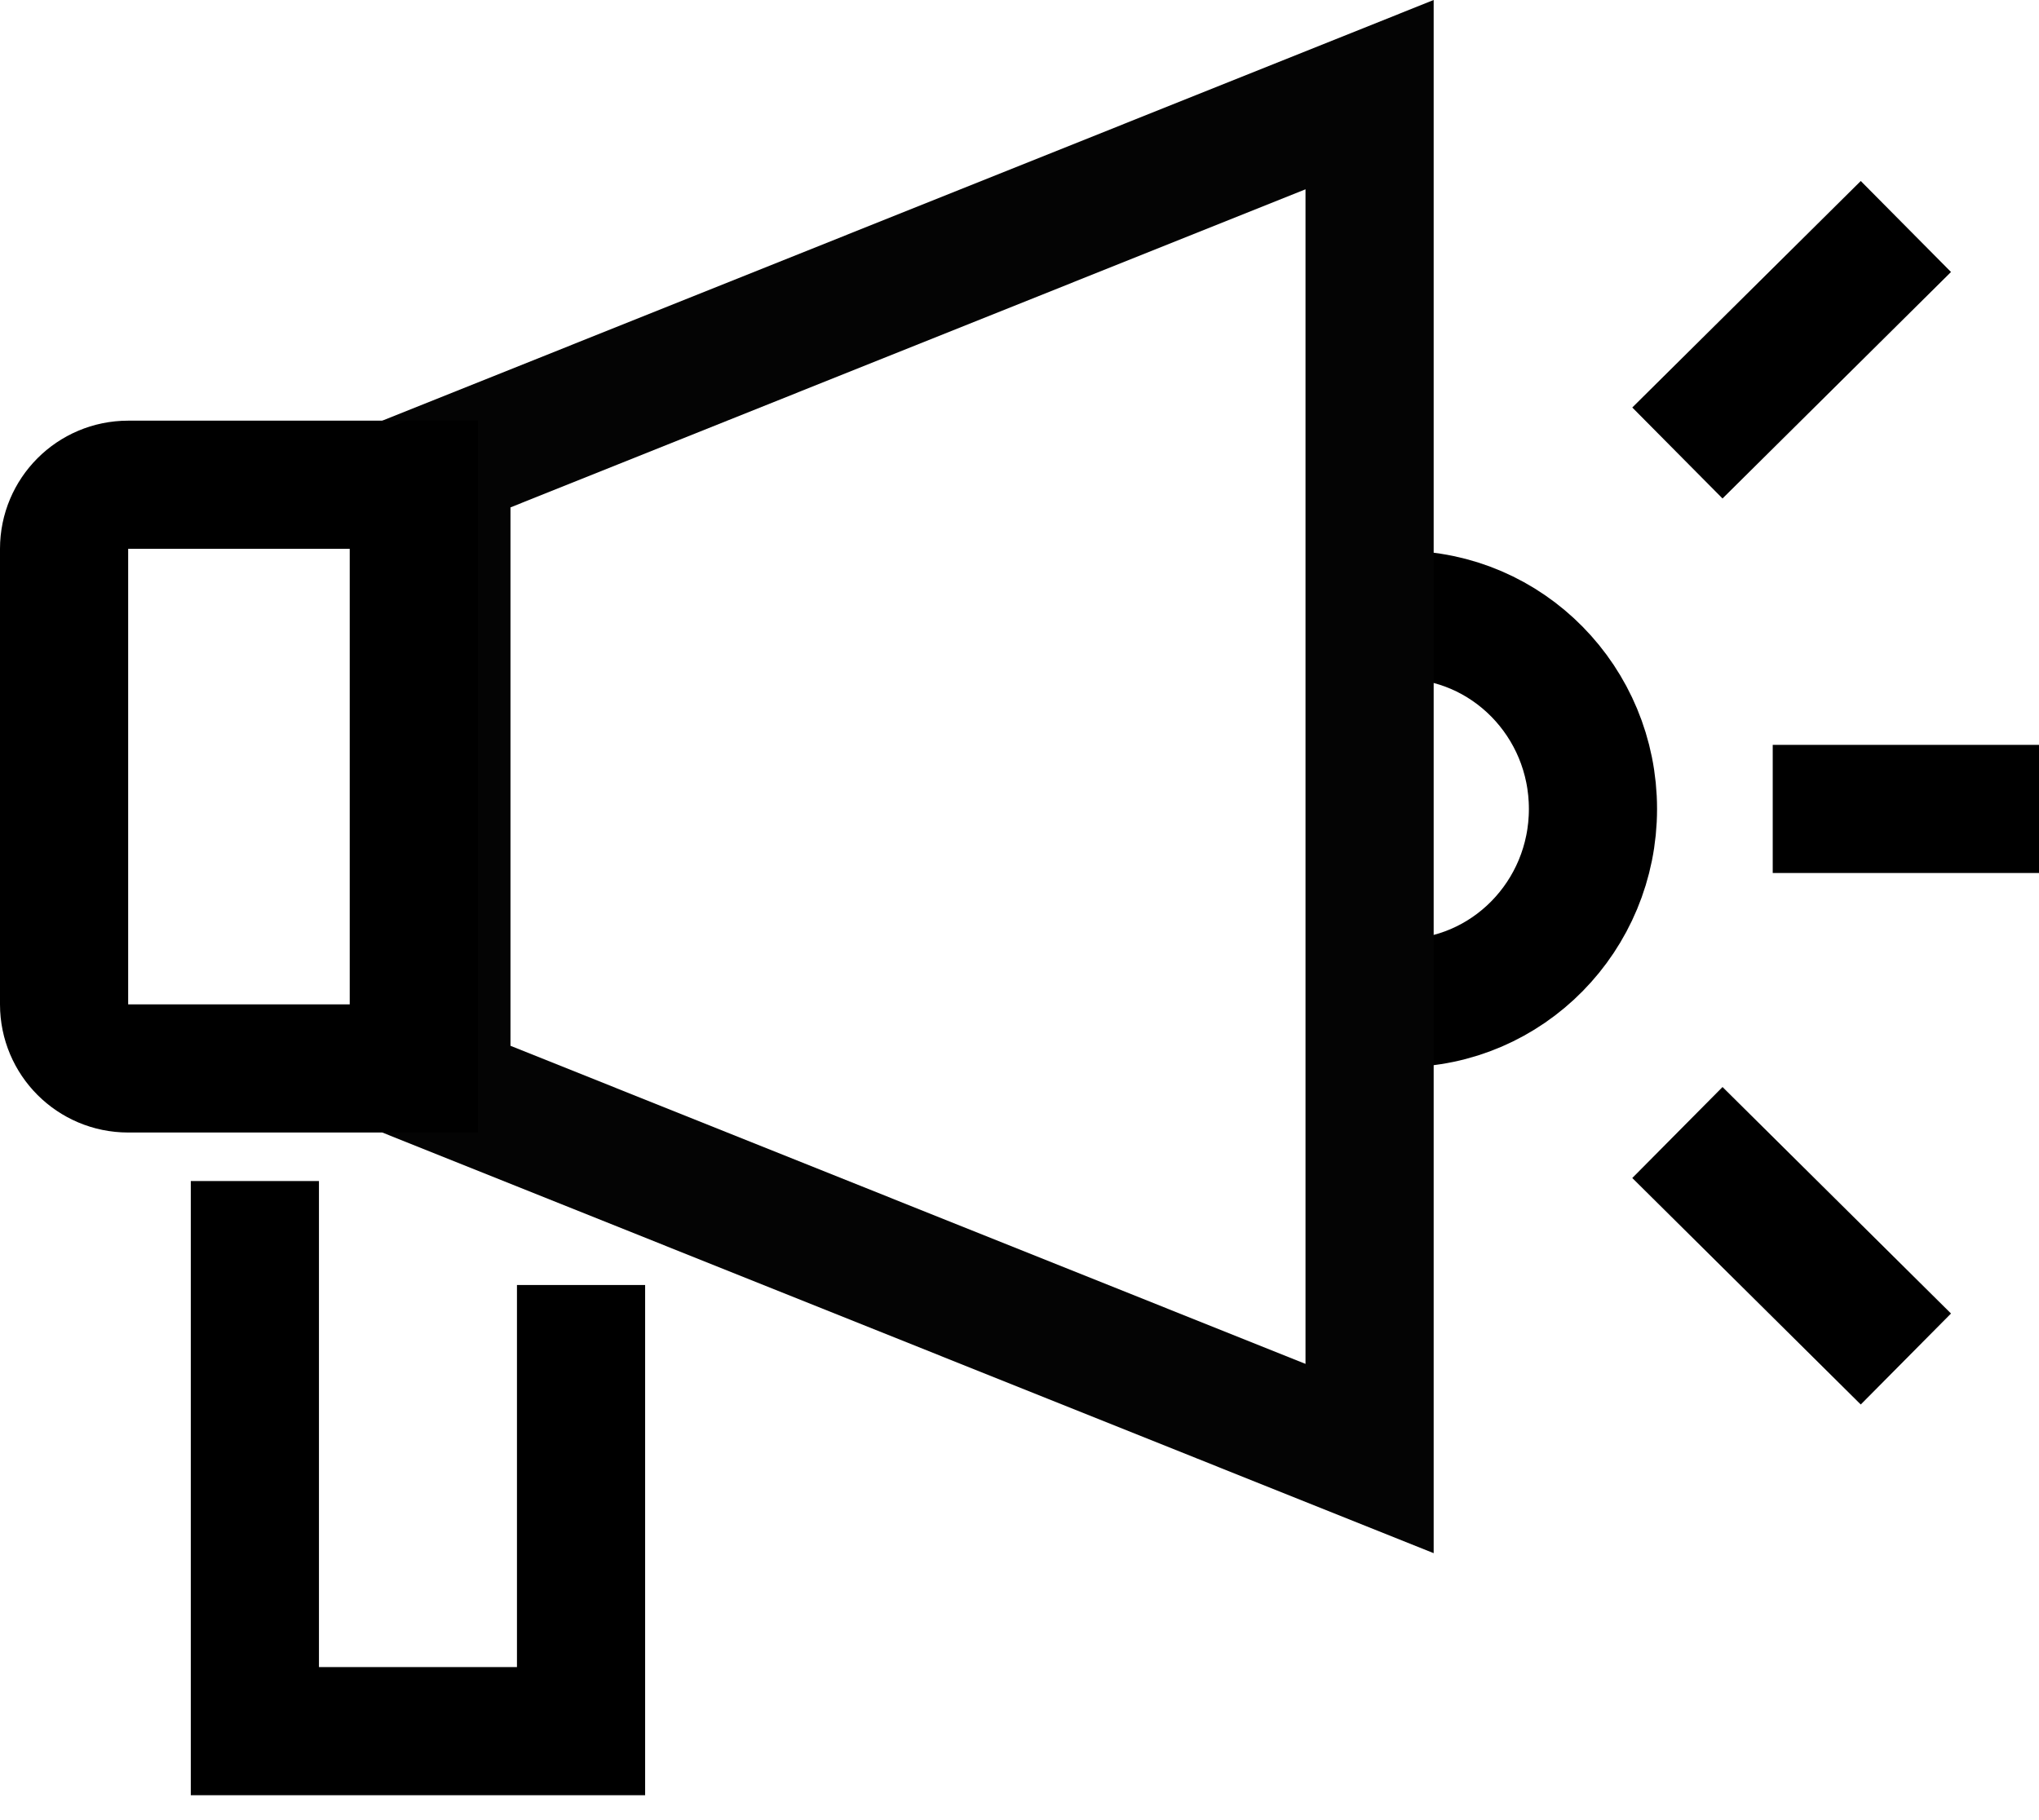 <?xml version="1.0" encoding="UTF-8"?>
<svg width="56px" height="50px" viewBox="0 0 56 50" version="1.1" xmlns="http://www.w3.org/2000/svg" xmlns:xlink="http://www.w3.org/1999/xlink">
    <!-- Generator: Sketch 56.1 (81669) - https://sketch.com -->
    <title>ic_media_partners</title>
    <desc>Created with Sketch.</desc>
    <g id="Page-1" stroke="none" stroke-width="1" fill="none" fill-rule="evenodd">
        <g id="Partnership" transform="translate(-196, -843)">
            <g id="ic_media_partners" transform="translate(192, 835)">
                <rect id="Rectangle" fill="#D8D8D8" opacity="0" x="0" y="0" width="64" height="64"></rect>
                <g id="Group-49" transform="translate(4, 8)" stroke-width="3.52">
                    <g id="Group-9">
                        <path d="M38.5,27.556 L38.5,27.556 C41.399,27.556 43.75,25.168 43.75,22.222 C43.75,19.277 41.399,16.889 38.5,16.889" id="Path" stroke="#000000"></path>
                        <path d="M12.26,12.747 L12.26,29.92 L37.615,40.067 L37.615,2.6 L12.26,12.747 Z" id="Rectangle" stroke="#040404"></path>
                        <path d="M11.365,29.351 L11.365,13.316 L3.52,13.316 C2.548,13.316 1.76,14.104 1.76,15.076 L1.76,27.591 C1.76,28.563 2.548,29.351 3.52,29.351 L11.365,29.351 Z" id="Rectangle" stroke="#000000"></path>
                        <path d="M48.687,22.222 L56,22.222" id="Path-30" stroke="#000000"></path>
                        <path d="M46.069,12.444 L52.344,6.222" id="Path-31" stroke="#000000"></path>
                        <path d="M46.069,37.333 L52.344,31.111" id="Path-31" stroke="#000000" transform="translate(49.206, 34.222) scale(1, -1) translate(-49.206, -34.222) "></path>
                    </g>
                    <polyline id="Path-33" stroke="#000000" points="7 32.444 7 39.276 7 47.556 15.958 47.556 15.958 39.493 15.958 35.3"></polyline>
                </g>
            </g>
        </g>
    </g>
</svg>